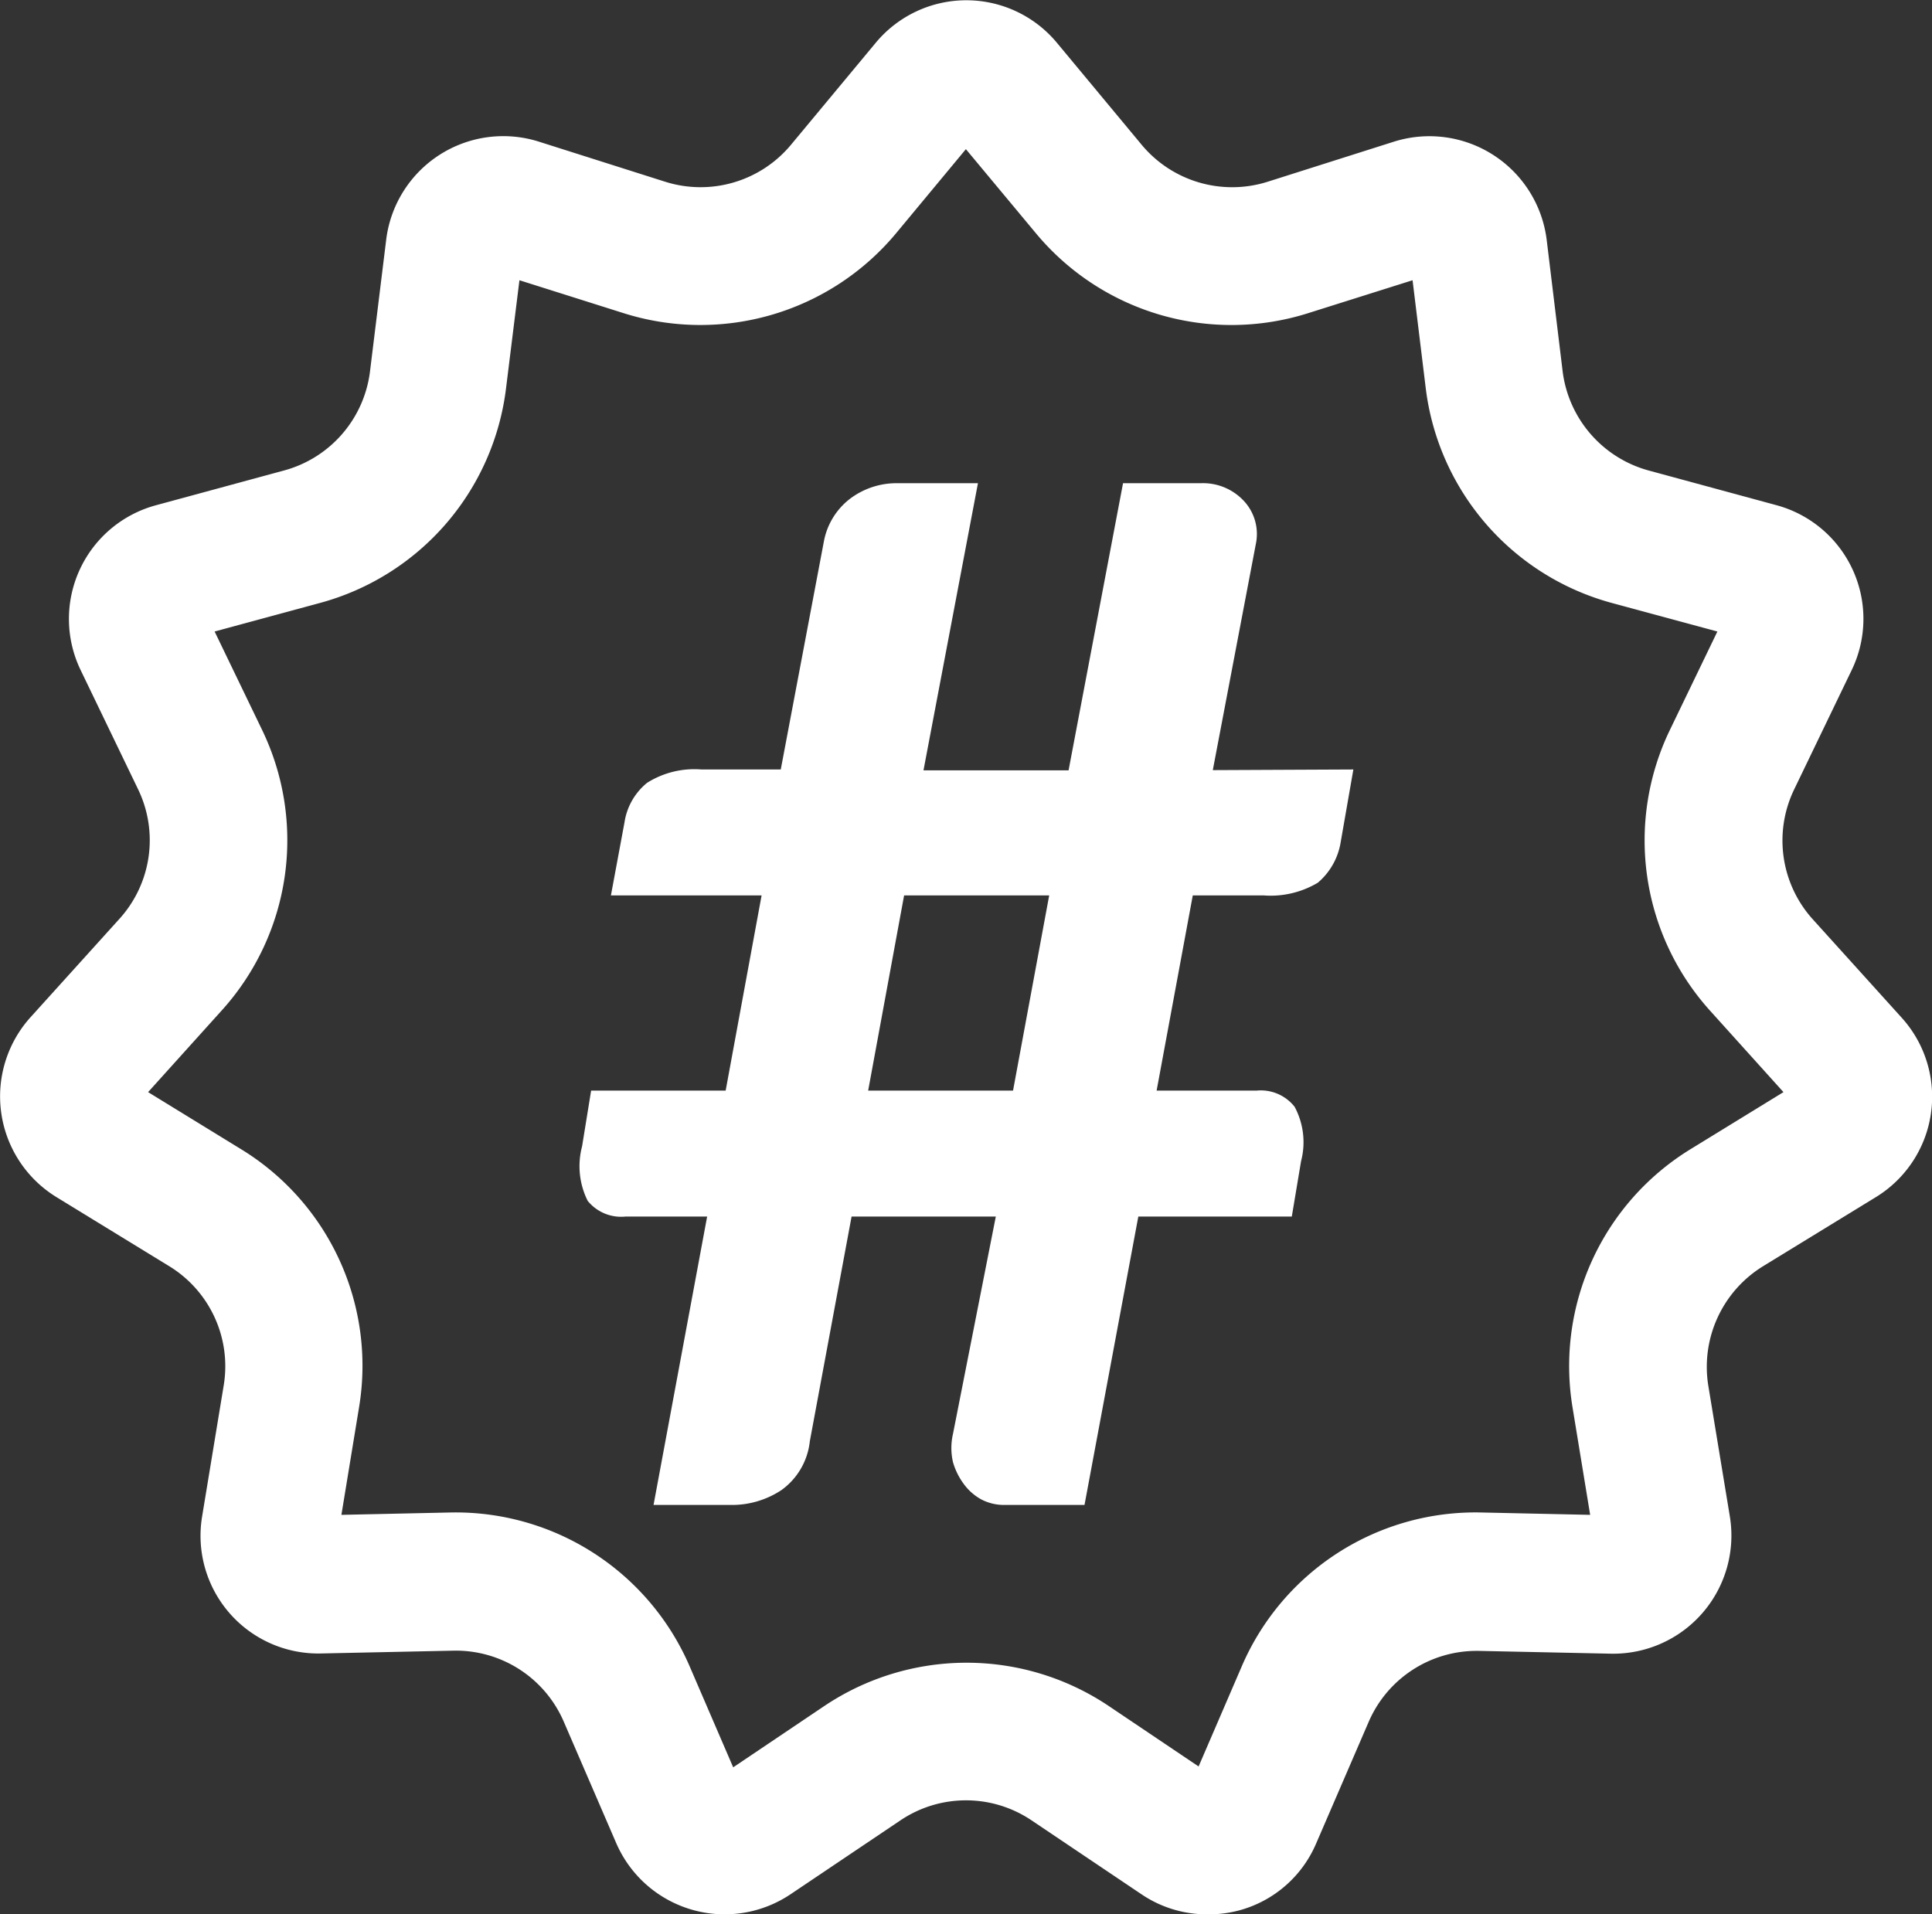 <svg id="Layer_1" data-name="Layer 1" xmlns="http://www.w3.org/2000/svg" viewBox="0 0 89.75 88.94"><rect x="0" y="0" width="89.75" height="88.94" fill="#333333" stroke="none"/><defs><style>.cls-1{fill:#fff;}</style></defs><path class="cls-1" d="M522.82,428.47a5.42,5.42,0,0,1-3.05-.93l-5.1-3.43a5.45,5.45,0,0,0-6.11,0l-5.1,3.43a5.49,5.49,0,0,1-8.09-2.37l-2.44-5.65a5.46,5.46,0,0,0-5.14-3.3l-6.14.13a5.47,5.47,0,0,1-5.52-6.37l1-6.07a5.45,5.45,0,0,0-2.54-5.56l-5.24-3.21a5.49,5.49,0,0,1-1.2-8.34l4.12-4.56a5.44,5.44,0,0,0,.88-6.05l-2.67-5.54A5.47,5.47,0,0,1,474,363l5.93-1.61a5.46,5.46,0,0,0,4-4.62l.75-6.1a5.48,5.48,0,0,1,7.09-4.56l5.86,1.86a5.46,5.46,0,0,0,5.86-1.72l3.93-4.73h0a5.47,5.47,0,0,1,8.42,0l3.93,4.73a5.47,5.47,0,0,0,5.87,1.72l5.86-1.86a5.49,5.49,0,0,1,7.09,4.56l.74,6.1a5.48,5.48,0,0,0,4,4.62l5.93,1.61a5.47,5.47,0,0,1,3.5,7.66l-2.67,5.54a5.46,5.46,0,0,0,.87,6.05l4.12,4.56a5.47,5.47,0,0,1-1.2,8.34l-5.24,3.21a5.49,5.49,0,0,0-2.54,5.56l1,6.07a5.49,5.49,0,0,1-5.52,6.37l-6.15-.13h-.11a5.46,5.46,0,0,0-5,3.3l-2.44,5.65a5.42,5.42,0,0,1-3.48,3.08A5.48,5.48,0,0,1,522.82,428.47Zm-11.21-11.69a11.85,11.85,0,0,1,6.62,2l4.19,2.82,2-4.64a11.82,11.82,0,0,1,11.14-7.16l5.05.11-.82-5a11.82,11.82,0,0,1,5.5-12l4.3-2.64-3.38-3.75a11.81,11.81,0,0,1-1.88-13.11l2.19-4.54-4.88-1.32a11.83,11.83,0,0,1-8.67-10l-.61-5-4.82,1.52a11.81,11.81,0,0,1-12.7-3.73l-3.23-3.88-3.22,3.88a11.83,11.83,0,0,1-12.71,3.73l-4.81-1.52-.62,5a11.82,11.82,0,0,1-8.67,10l-4.87,1.32,2.19,4.54A11.79,11.79,0,0,1,477,386.52l-3.38,3.75,4.3,2.64a11.79,11.79,0,0,1,5.5,12l-.82,5,5.05-.11A11.84,11.84,0,0,1,498.8,417l2,4.64,4.19-2.82A11.87,11.87,0,0,1,511.61,416.78Zm.7-71.19Z" transform="translate(-466.74 -339.53)"/><path class="cls-1" d="M515.48,381.13h-6.74l-1.67,9.07h6.73Zm14.13-5.85-.59,3.38a3.12,3.12,0,0,1-1.06,1.88,4.28,4.28,0,0,1-2.53.59h-3.28l-1.68,9.07h4.64a2,2,0,0,1,1.77.75,3.48,3.48,0,0,1,.3,2.53l-.43,2.57h-7.13l-2.5,13.4h-3.74a2.28,2.28,0,0,1-1.06-.26,2.49,2.49,0,0,1-.82-.73,3.18,3.18,0,0,1-.49-1,2.91,2.91,0,0,1,0-1.31L513,396.05h-6.7l-1.94,10.44a3.21,3.21,0,0,1-1.32,2.27,4.16,4.16,0,0,1-2.33.69h-3.61l2.49-13.4h-3.78a2,2,0,0,1-1.77-.73,3.6,3.6,0,0,1-.26-2.53l.42-2.59h6.25l1.67-9.07h-7l.63-3.39a2.93,2.93,0,0,1,1.05-1.84,4.12,4.12,0,0,1,2.53-.62h3.68l2-10.58a3.25,3.25,0,0,1,1.22-2,3.59,3.59,0,0,1,2.23-.72h3.71l-2.53,13.34h6.74l2.53-13.34h3.61a2.59,2.59,0,0,1,2,.82,2.25,2.25,0,0,1,.56,2l-2,10.51Z" transform="translate(-466.74 -339.53)"/></svg>